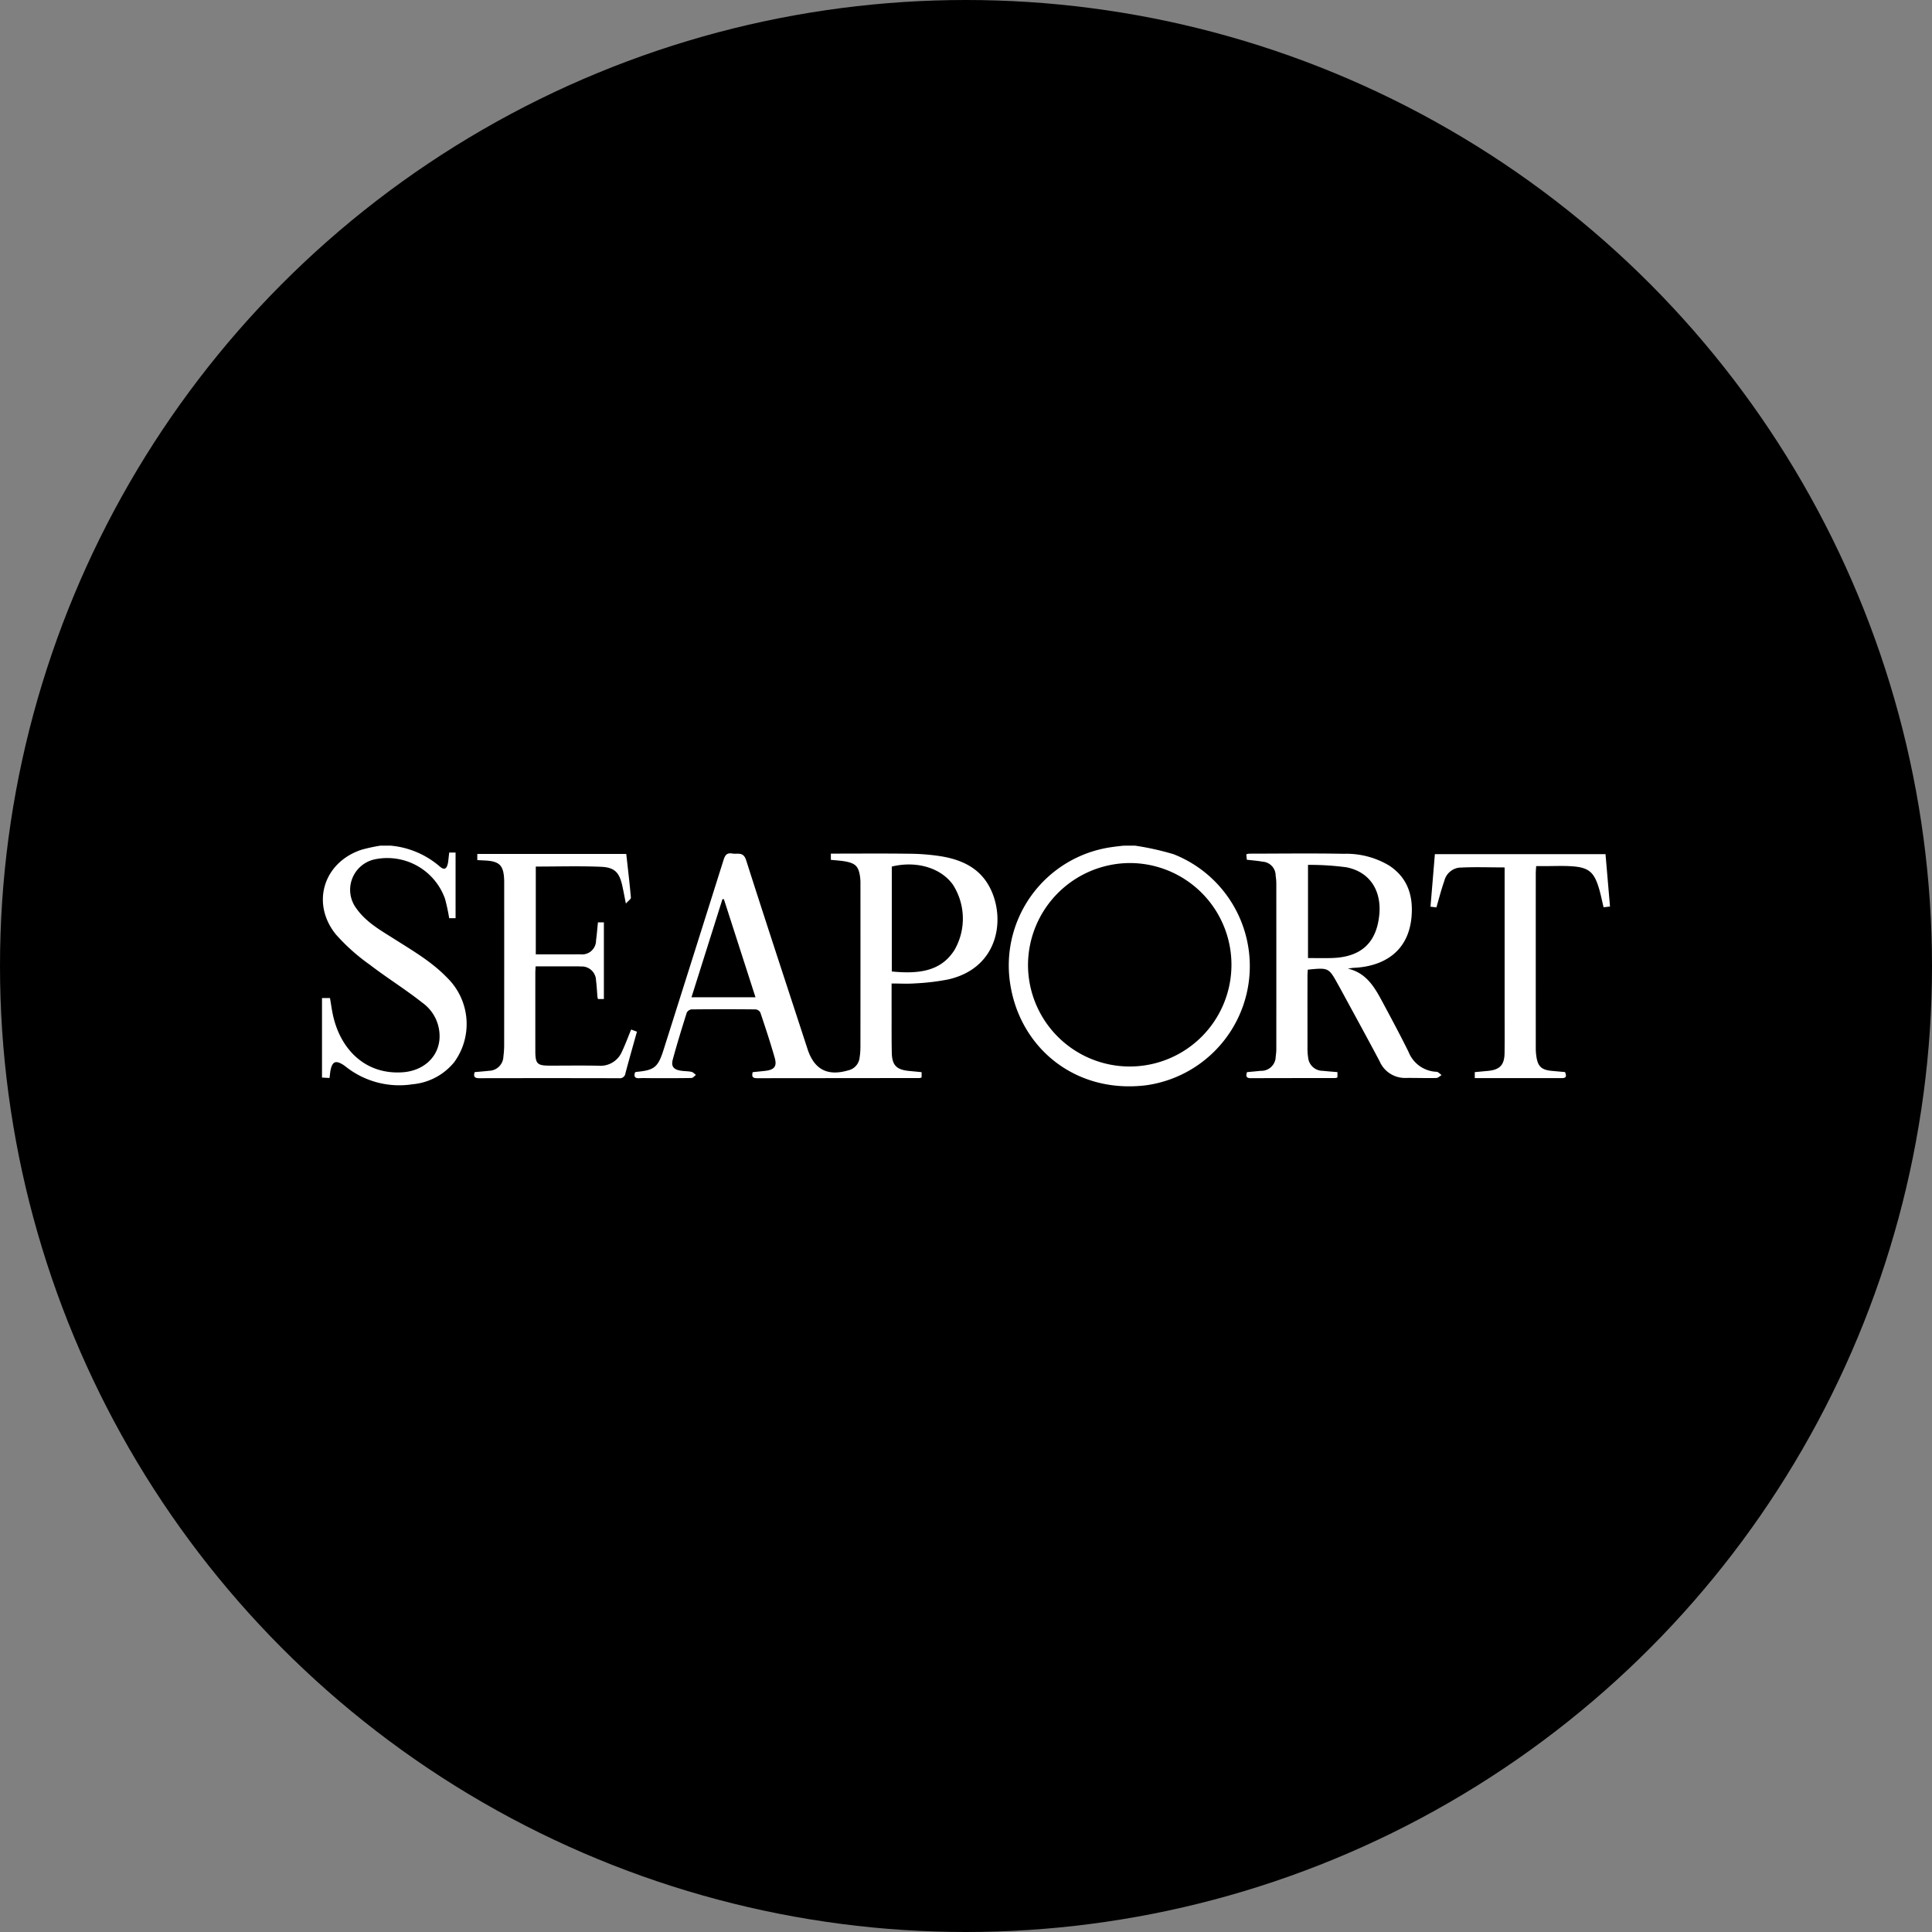 <?xml version='1.0' encoding='utf-8'?>
<svg xmlns="http://www.w3.org/2000/svg" viewBox="0 0 300 300" width="300" height="300">
  <rect x="0" y="0" width="300" height="300" fill="#808080" stroke="none"/>
  <defs><clipPath id="bz_circular_clip"><circle cx="150.0" cy="150.0" r="150.0" /></clipPath></defs><g clip-path="url(#bz_circular_clip)"><rect width="300" height="300" />
  <g>
    <path d="M176.273,131.315a42.788,42.788,0,0,1,5.969,1.33,18.678,18.678,0,0,1-4.295,35.879c-10.811,1.316-19.241-5.587-20.984-15.171a18.558,18.558,0,0,1,15.633-21.81c.606-.094,1.217-.152,1.826-.227Zm-16.644,18.726a15.796,15.796,0,1,0,15.789-16.028A15.88,15.88,0,0,0,159.629,150.041Z" fill="#fff" />
    <path d="M60.694,131.315a13.489,13.489,0,0,1,7.605,3.245c.684.584,1.061.384,1.251-.515.057-.266.074-.541.106-.812.032-.267.06-.533.094-.847h.991v10.191h-.993a28.716,28.716,0,0,0-.649-3.019,9.509,9.509,0,0,0-10.78-6.145,4.832,4.832,0,0,0-2.957,7.685c1.514,2.125,3.755,3.371,5.89,4.726,2.861,1.816,5.797,3.518,8.177,5.993a10.048,10.048,0,0,1,1.091,13.127,9.402,9.402,0,0,1-6.447,3.418,13.379,13.379,0,0,1-10.405-2.749,4.857,4.857,0,0,0-.595-.402c-.952-.533-1.425-.332-1.698.753-.107.425-.13.871-.208,1.427L50,167.324v-12.346h1.241c.151.887.263,1.697.429,2.496,1.135,5.467,5.079,9.46,10.908,9.025,3.013-.225,5.339-2.158,5.65-4.983a6.381,6.381,0,0,0-2.659-5.825c-2.622-2.077-5.487-3.845-8.141-5.884a30.736,30.736,0,0,1-5.255-4.691c-3.938-4.84-1.929-11.235,3.987-13.177a27.238,27.238,0,0,1,2.889-.625Z" fill="#fff" />
    <path d="M129.016,133.514V132.55c4.09,0,8.127-.037,12.163.018a32.916,32.916,0,0,1,4.999.404c2.914.491,5.566,1.616,7.189,4.256,2.873,4.671,2.109,12.946-6.077,14.847a34.976,34.976,0,0,1-5.172.623c-1.183.093-2.378.018-3.671.018,0,1.602-.003,3.101.001,4.6.005,2.057-.015,4.114.03,6.17.042,1.923.738,2.621,2.661,2.807.641.062,1.282.125,1.969.193v.811a1.143,1.143,0,0,1-.307.101q-12.643.012-25.286.024c-.715.001-.79-.325-.637-.937.651-.067,1.289-.13,1.925-.2,1.419-.157,1.878-.68,1.496-2.024-.672-2.364-1.45-4.699-2.23-7.031a.958.958,0,0,0-.729-.492q-4.985-.049-9.97.001a.966.966,0,0,0-.732.511c-.759,2.408-1.504,4.823-2.165,7.26-.287,1.056.096,1.54,1.163,1.733.569.103,1.162.074,1.727.19.257.052.471.311.705.476-.231.168-.46.476-.695.481-2.055.039-4.111.024-6.167.024-.651,0-1.304-.028-1.953.006-.697.037-.835-.284-.654-.875.059-.035.111-.091.169-.096,2.834-.259,3.402-.7,4.267-3.427q4.658-14.696,9.29-29.4c.229-.728.456-1.248,1.378-1.086.822.144,1.718-.337,2.154,1.029,3.123,9.793,6.348,19.554,9.535,29.327,1.04,3.19,3.109,4.269,6.355,3.303a2.257,2.257,0,0,0,1.728-1.947,11.257,11.257,0,0,0,.132-1.632q.012-12.65.003-25.3a8.252,8.252,0,0,0-.054-1.127c-.226-1.628-.677-2.123-2.285-2.424C130.569,133.635,129.849,133.604,129.016,133.514Zm9.462,17.337c4.531.452,7.734-.177,9.74-3.348a9.763,9.763,0,0,0-.251-10.13c-1.867-2.616-5.67-3.75-9.489-2.814Zm-26.072-11.227-.225-.002-4.809,15.236h9.941Z" fill="#fff" />
    <path d="M209.288,150.406c2.94.674,4.207,2.982,5.446,5.296,1.357,2.533,2.716,5.067,3.989,7.642a4.878,4.878,0,0,0,4.349,3.083c.268.014.52.331.78.507-.274.16-.546.452-.823.458-1.575.033-3.152-.025-4.727-.01a4.282,4.282,0,0,1-4.074-2.586c-1.985-3.749-4.031-7.467-6.053-11.197-.13-.241-.266-.478-.399-.718-1.457-2.635-1.457-2.635-4.705-2.314-.015.306-.046.632-.046.959q-.005,5.555.002,11.11a9.07,9.07,0,0,0,.095,1.536,2.273,2.273,0,0,0,2.275,2.104c.743.081,1.489.133,2.284.203v.813a1.014,1.014,0,0,1-.294.104c-4.387.009-8.774.005-13.16.024-.727.003-.796-.331-.591-.94.702-.066,1.411-.123,2.117-.203a2.233,2.233,0,0,0,2.338-2.24,7.596,7.596,0,0,0,.095-1.122q.008-12.859-.001-25.718a7.996,7.996,0,0,0-.103-1.224,2.162,2.162,0,0,0-2.056-2.175c-.768-.145-1.553-.195-2.42-.298l-.082-.844a2.237,2.237,0,0,1,.437-.099c4.901-.005,9.803-.073,14.703.021a12.928,12.928,0,0,1,7.051,1.83c2.834,1.863,3.727,4.631,3.477,7.832-.456,5.822-4.712,7.846-8.938,8.042C209.93,150.298,209.61,150.363,209.288,150.406Zm-6.182-16.108v14.471c1.278,0,2.474.027,3.667-.005,4.525-.122,6.999-2.315,7.41-6.8.312-3.402-1.238-6.518-5.11-7.292A42.877,42.877,0,0,0,203.106,134.298Z" fill="#fff" />
    <path d="M98.003,159.868l.902.33c-.609,2.186-1.22,4.321-1.791,6.466a.87.87,0,0,1-.995.761q-10.844-.026-21.689-.003c-.675.001-.969-.188-.722-.943.737-.068,1.479-.121,2.217-.207a2.283,2.283,0,0,0,2.244-2.233,13.774,13.774,0,0,0,.117-1.635q.011-12.496.005-24.991c0-.206.004-.411-.001-.617-.059-2.441-.686-3.082-3.119-3.186-.336-.014-.671-.034-1.055-.053v-.959H97.247c.249,2.255.519,4.516.719,6.783.019.221-.392.481-.781.924-.224-1.128-.366-1.895-.53-2.656-.464-2.151-1.171-2.964-3.339-3.054-3.344-.138-6.698-.036-10.119-.036v13.63c.286,0,.608,0,.931,0,1.987,0,3.975.011,5.962-.005a2.166,2.166,0,0,0,2.463-2.171c.13-.908.196-1.825.296-2.785h.922v11.897h-.91a1.6,1.6,0,0,1-.088-.299c-.074-.851-.106-1.706-.22-2.552a2.221,2.221,0,0,0-2.37-2.2c-.307-.022-.616-.019-.925-.019-1.986-.002-3.972-.001-6.088-.001-.016.365-.043.691-.044,1.016q-.004,6.068,0,12.136c.003,1.981.292,2.265,2.248,2.266,2.535.001,5.072-.038,7.606.013a3.607,3.607,0,0,0,3.607-2.217C97.098,162.195,97.507,161.071,98.003,159.868Z" fill="#fff" />
    <path d="M250,140.765l-.997.116c-.244-1.014-.432-1.982-.712-2.923-.753-2.534-1.597-3.26-4.181-3.44-1.433-.1-2.877-.024-4.317-.027-.375-.001-.75,0-1.256,0-.024.412-.063.771-.063,1.13q-.005,13.63.001,27.26a8.353,8.353,0,0,0,.088,1.123c.216,1.579.786,2.123,2.371,2.277.68.066,1.36.125,2.09.191.168.478.322.937-.482.937-4.488.003-8.975.001-13.539.001V166.48c.699-.066,1.374-.129,2.05-.192,1.836-.172,2.551-.915,2.575-2.777.028-2.126.009-4.252.009-6.378q.001-10.698,0-21.396v-1.044c-2.438,0-4.792-.098-7.133.042a2.733,2.733,0,0,0-2.234,2.059c-.465,1.314-.805,2.671-1.226,4.102l-.918-.105c.227-2.719.451-5.401.682-8.162h26.494Z" fill="#fff" />
  </g>
</g></svg>